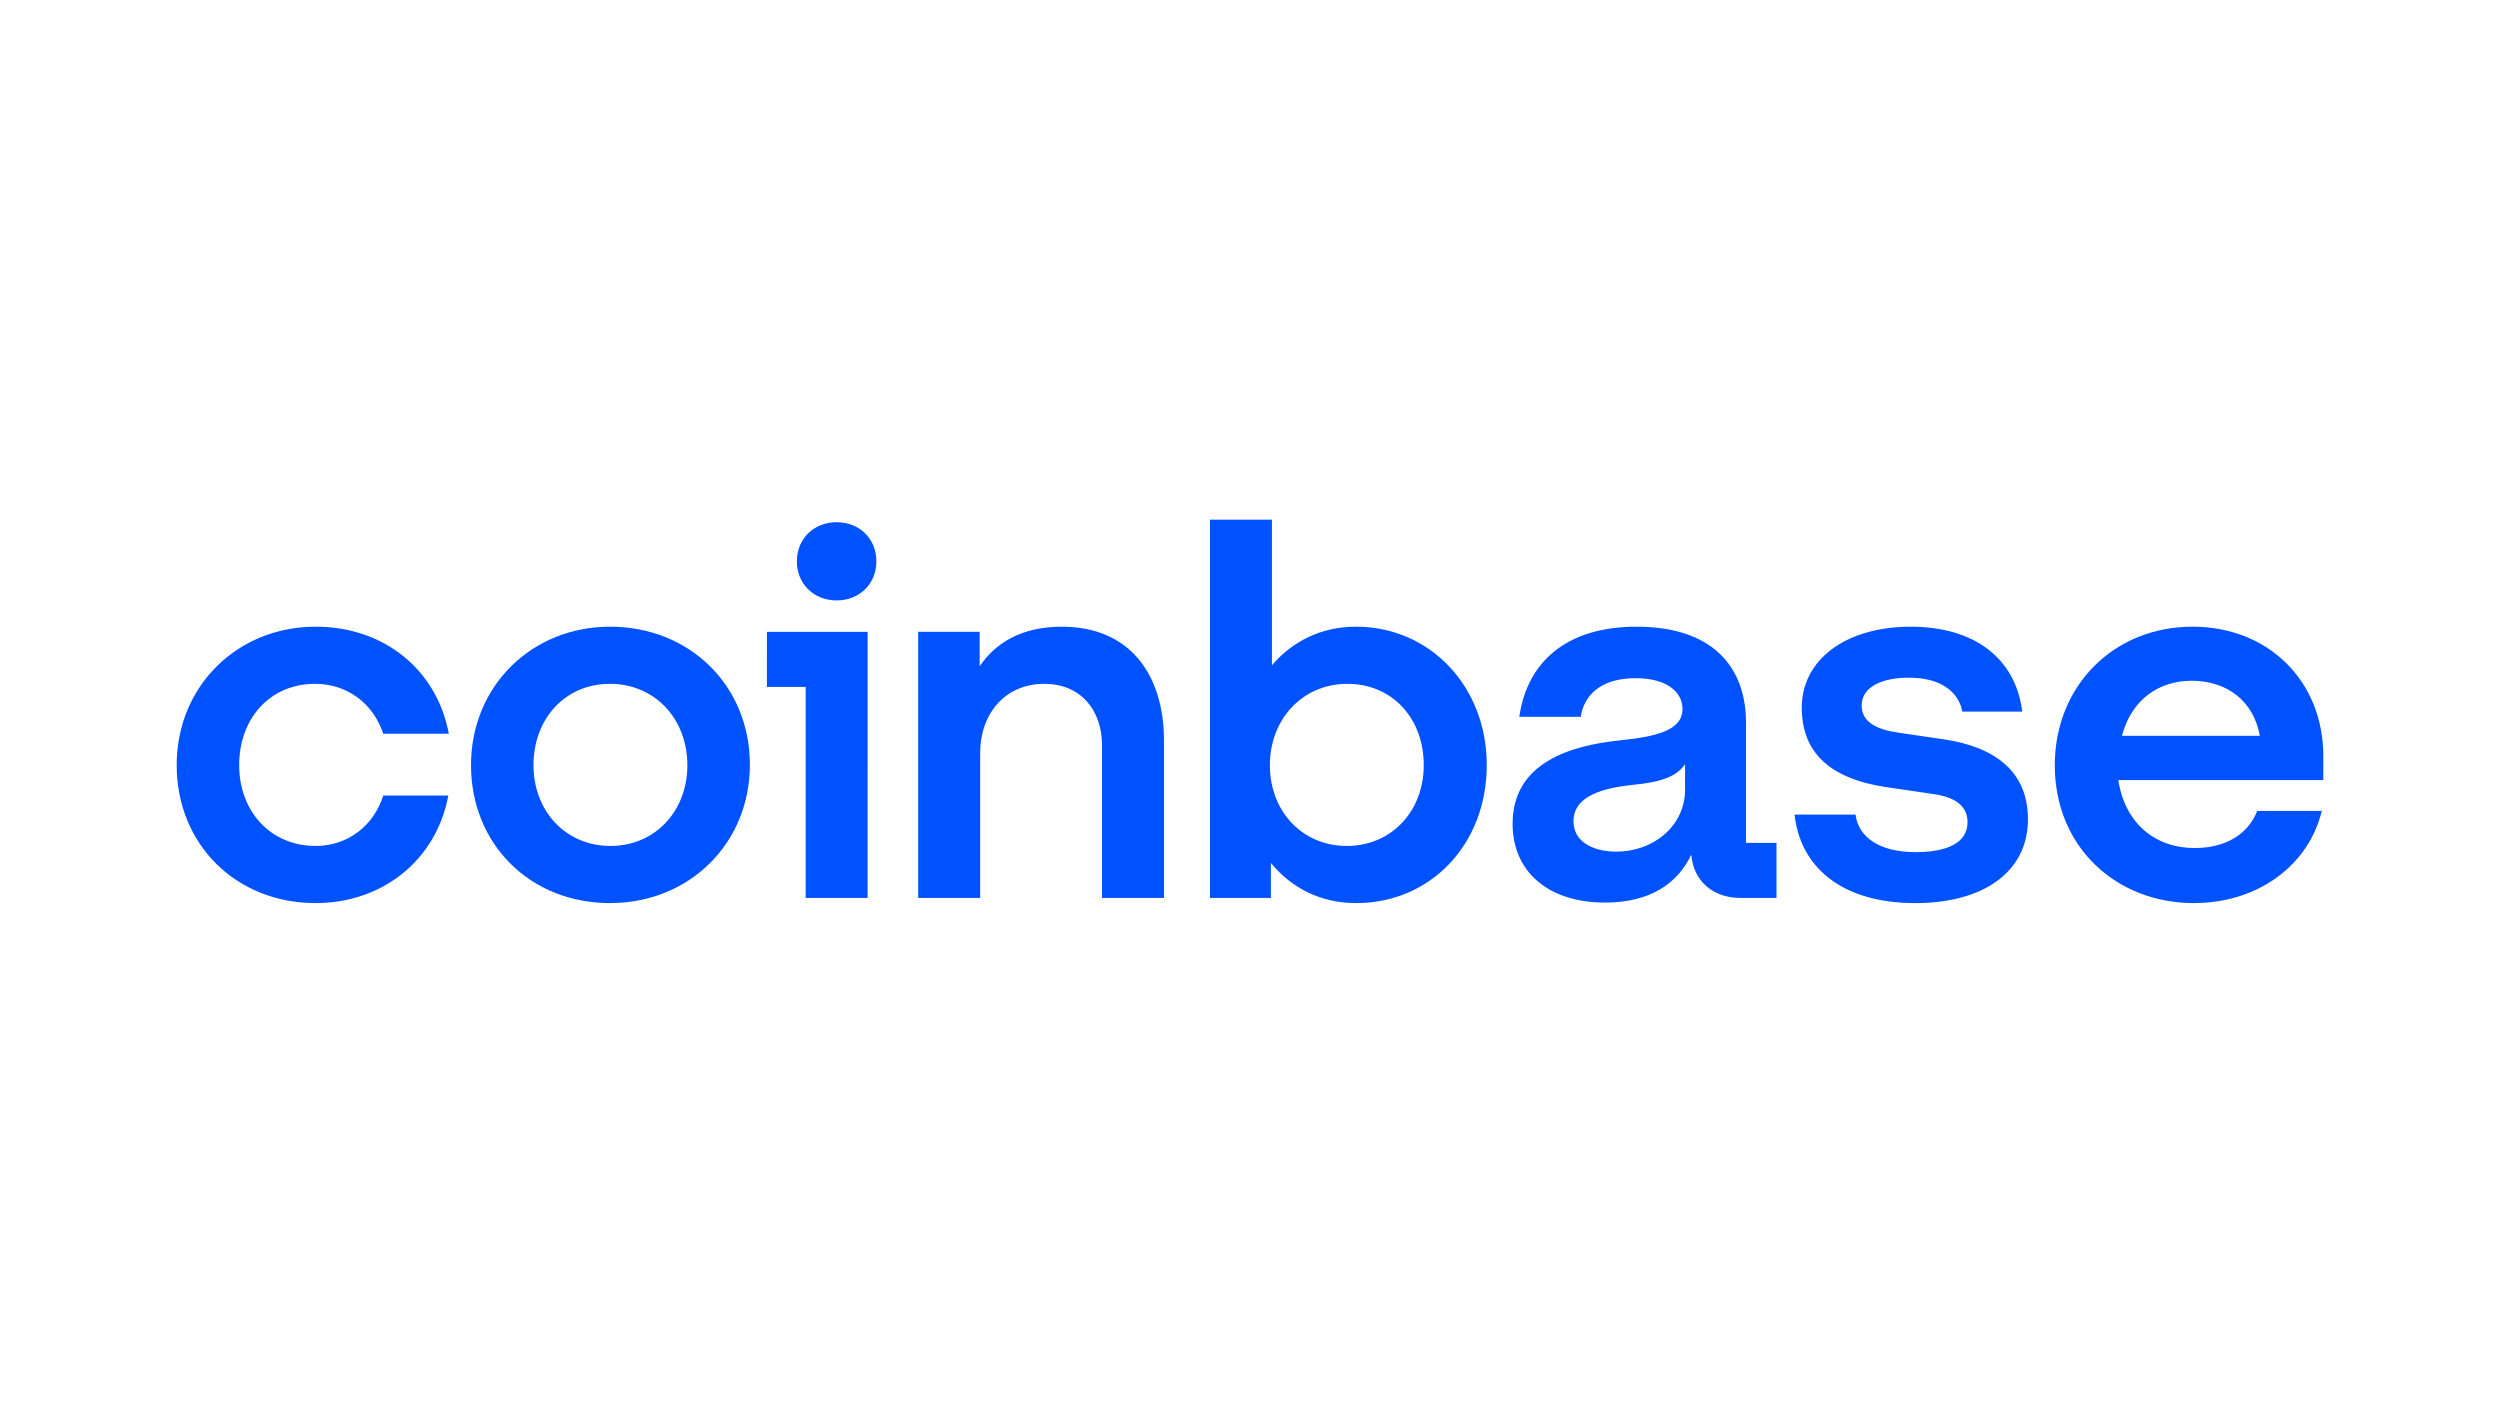 <?xml version="1.0" encoding="utf-8"?>
<!-- Generator: Adobe Illustrator 25.0.1, SVG Export Plug-In . SVG Version: 6.00 Build 0)  -->
<svg version="1.1" id="Layer_1" xmlns="http://www.w3.org/2000/svg" xmlns:xlink="http://www.w3.org/1999/xlink" x="0px" y="0px"
	 viewBox="0 0 1282.97 730.12" style="enable-background:new 0 0 1282.97 730.12;" xml:space="preserve">
<style type="text/css">
	.st0{fill:#0052FF;}
</style>
<path class="st0" d="M313.01,321.61c-40.02,0-71.29,30.38-71.29,71.05s30.48,70.79,71.29,70.79c40.81,0,71.82-30.64,71.82-71.05
	C384.83,352.25,354.35,321.61,313.01,321.61z M313.27,434.13c-22.79,0-39.49-17.7-39.49-41.47c0-24.04,16.43-41.73,39.22-41.73
	c23.06,0,39.75,17.96,39.75,41.73S336.06,434.13,313.27,434.13z M393.57,352.51h19.88v108.3h31.8V324.25h-51.68V352.51z
	 M161.69,350.93c16.7,0,29.95,10.3,34.98,25.62h33.66c-6.1-32.75-33.13-54.94-68.37-54.94c-40.02,0-71.29,30.38-71.29,71.05
	s30.48,70.79,71.29,70.79c34.45,0,62.01-22.19,68.11-55.21h-33.39c-4.77,15.32-18.02,25.89-34.72,25.89
	c-23.06,0-39.22-17.7-39.22-41.47C122.73,368.63,138.63,350.93,161.69,350.93z M997.79,379.46l-23.32-3.43
	c-11.13-1.58-19.08-5.28-19.08-14c0-9.51,10.34-14.26,24.38-14.26c15.37,0,25.18,6.6,27.3,17.43h30.74
	c-3.45-27.47-24.65-43.58-57.24-43.58c-33.66,0-55.92,17.17-55.92,41.47c0,23.24,14.58,36.72,43.99,40.94l23.32,3.43
	c11.4,1.58,17.76,6.08,17.76,14.53c0,10.83-11.13,15.32-26.5,15.32c-18.82,0-29.42-7.66-31.01-19.28h-31.27
	c2.92,26.68,23.85,45.43,62.01,45.43c34.72,0,57.77-15.85,57.77-43.06C1040.72,396.1,1024.02,383.42,997.79,379.46z M429.35,267.99
	c-11.66,0-20.41,8.45-20.41,20.07c0,11.62,8.74,20.07,20.41,20.07c11.66,0,20.41-8.45,20.41-20.07
	C449.75,276.44,441.01,267.99,429.35,267.99z M896.03,371c0-29.58-18.02-49.39-56.18-49.39c-36.04,0-56.18,18.23-60.16,46.23h31.54
	c1.59-10.83,10.07-19.81,28.09-19.81c16.17,0,24.12,7.13,24.12,15.85c0,11.36-14.58,14.26-32.6,16.11
	c-24.38,2.64-54.59,11.09-54.59,42.79c0,24.57,18.29,40.41,47.44,40.41c22.79,0,37.1-9.51,44.26-24.57
	c1.06,13.47,11.13,22.19,25.18,22.19h18.55v-28.26h-15.64V371z M864.75,405.34c0,18.23-15.9,31.7-35.25,31.7
	c-11.93,0-22-5.02-22-15.58c0-13.47,16.17-17.17,31.01-18.75c14.31-1.32,22.26-4.49,26.24-10.57V405.34z M695.94,321.61
	c-17.76,0-32.6,7.4-43.2,19.81v-74.75h-31.8v194.15h31.27v-17.96c10.6,12.94,25.71,20.6,43.73,20.6c38.16,0,67.05-30.11,67.05-70.79
	S733.58,321.61,695.94,321.61z M691.17,434.13c-22.79,0-39.49-17.7-39.49-41.47s16.96-41.73,39.75-41.73
	c23.06,0,39.22,17.7,39.22,41.73C730.66,416.44,713.96,434.13,691.17,434.13z M544.89,321.61c-20.67,0-34.19,8.45-42.14,20.34v-17.7
	h-31.54v136.56h31.8v-74.22c0-20.87,13.25-35.66,32.86-35.66c18.29,0,29.68,12.94,29.68,31.7v78.19h31.8v-80.56
	C597.36,345.91,579.61,321.61,544.89,321.61z M1192.3,388.17c0-39.09-28.62-66.56-67.05-66.56c-40.81,0-70.76,30.64-70.76,71.05
	c0,42.53,32.07,70.79,71.29,70.79c33.13,0,59.1-19.55,65.72-47.28h-33.13c-4.77,12.15-16.43,19.02-32.07,19.02
	c-20.41,0-35.78-12.68-39.22-34.87h105.21V388.17z M1088.95,377.61c5.04-19.02,19.35-28.26,35.78-28.26
	c18.02,0,31.8,10.3,34.98,28.26H1088.95z"/>
</svg>
